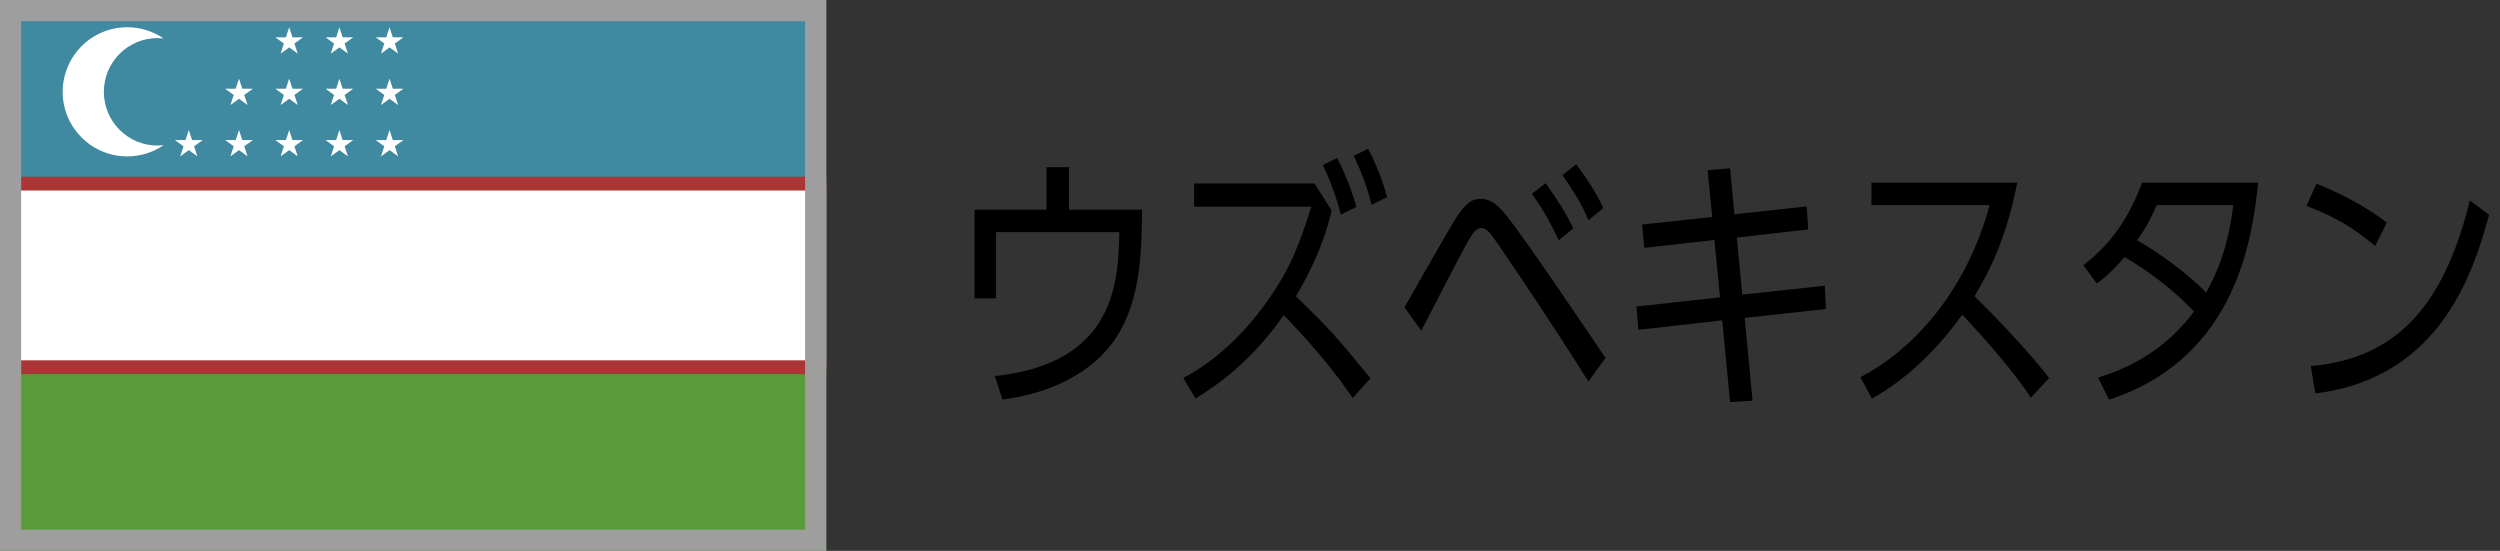 <?xml version="1.0" encoding="UTF-8"?>
<svg id="Layer_2" data-name="Layer 2" xmlns="http://www.w3.org/2000/svg" width="118" height="26" viewBox="0 0 118 26">
  <rect x="0" y="0" width="118" height="26" fill="#333333" stroke="none"/>
  <g id="_内容" data-name="内容">
    <g>
      <g>
        <path d="m49.397,7.891h1.06v2.005h3.449c-.025,2.145-.064,4.572-1.482,6.398-1.073,1.367-2.873,2.273-5.108,2.567l-.358-1.111c5.734-.6,5.824-4.534,5.875-6.794h-5.824v3.129h-1.009v-4.189h3.397v-2.005Z"/>
        <path d="m63.846,18.785c-.345-.511-1.404-2.031-3.256-3.908-1.431,2.056-2.989,3.219-4.163,3.934l-.575-.97c1.557-.83,2.848-2.082,3.882-3.512,1.252-1.724,1.66-3.014,2.159-4.573h-5.53v-1.098h5.683l.805,1.277c-.192.881-.651,2.324-1.686,4.049,1.66,1.609,1.915,1.916,3.524,3.87l-.843.932Zm-.562-8.659c-.281-1.137-.664-1.954-.843-2.337l.677-.332c.549,1.085.817,2.005.907,2.312l-.741.358Zm1.455-.46c-.306-1.201-.575-1.724-.843-2.312l.677-.332c.192.345.627,1.252.895,2.286l-.729.358Z"/>
        <path d="m74.976,18.007c-2.133-3.372-4.381-6.68-4.611-6.961-.102-.115-.243-.281-.447-.281-.243,0-.396.243-.523.447-.41.664-1.98,3.781-2.312,4.394l-.792-1.099c.396-.677,2.082-3.678,2.465-4.265.396-.588.664-.856,1.124-.856.511,0,.843.332,1.162.715.882,1.06,4.202,6.002,4.738,6.794l-.804,1.111Zm-1.405-6.667c-.536-1.137-.855-1.609-1.264-2.197l.651-.498c.587.856.855,1.239,1.303,2.133l-.69.562Zm1.405-.945c-.307-.766-.754-1.43-1.226-2.133l.651-.511c.524.703.983,1.43,1.277,2.069l-.702.575Z"/>
        <path d="m80.6,8.032l1.06-.09.204,2.171,3.41-.37.076,1.085-3.371.383.256,2.695,3.895-.421.051,1.099-3.831.421.37,3.908-1.06.064-.371-3.857-3.959.447-.09-1.099,3.946-.434-.268-2.707-3.308.37-.102-1.099,3.308-.357-.217-2.21Z"/>
        <path d="m95.853,18.773c-.127-.204-.881-1.405-3.231-3.921-.997,1.392-2.44,2.95-4.266,3.959l-.548-1.009c2.018-1.021,4.852-3.55,6.105-8.122h-5.582v-1.06h6.884c-.512,2.605-1.277,4.125-2.018,5.364,2.286,2.235,3.461,3.78,3.524,3.857l-.868.932Z"/>
        <path d="m98.335,12.515c1.456-1.111,2.235-2.452,2.772-3.895h5.479c-.269,2.439-.933,8.25-7.037,10.243l-.524-1.047c1.814-.524,3.423-1.597,4.534-3.117-1.367-1.418-2.72-2.235-3.283-2.567-.307.357-.677.779-1.303,1.252l-.639-.868Zm3.461-2.835c-.37.856-.638,1.252-.919,1.66.971.562,2.248,1.456,3.257,2.465.548-1.009,1.021-2.107,1.277-4.125h-3.615Z"/>
        <path d="m112.108,11.608c-1.099-.907-1.865-1.354-3.244-1.89l.473-1.047c1.021.396,2.388,1.098,3.321,1.839l-.549,1.098Zm-3.04,5.671c3.883-.345,6.233-2.631,7.51-7.816l.907.677c-.678,2.427-2.146,7.689-8.2,8.429l-.217-1.29Z"/>
      </g>
      <g>
        <g>
          <rect y="17.334" width="38.999" height="8.664" style="fill: #599b39;"/>
          <rect y="8.666" width="38.999" height="8.669" style="fill: #fff;"/>
          <rect y=".002" width="38.999" height="8.664" style="fill: #3f89a1;"/>
          <rect y="8.342" width="38.999" height=".65" style="fill: #aa3636;"/>
          <rect y="17.007" width="38.999" height=".651" style="fill: #aa3636;"/>
          <path d="m7.438,6.871c-1.403,0-2.536-1.137-2.536-2.536s1.133-2.538,2.536-2.538l.282.019c-.488-.334-1.079-.53-1.714-.53-1.684,0-3.047,1.365-3.047,3.049s1.363,3.046,3.047,3.046c.636,0,1.226-.194,1.714-.527l-.282.017Z" style="fill: #fff;"/>
          <polygon points="8.912 6.136 9.066 6.611 9.567 6.611 9.161 6.905 9.316 7.381 8.912 7.086 8.508 7.381 8.661 6.905 8.257 6.611 8.756 6.611 8.912 6.136" style="fill: #fff;"/>
          <polygon points="11.281 6.136 11.436 6.611 11.937 6.611 11.529 6.905 11.685 7.381 11.281 7.086 10.877 7.381 11.03 6.905 10.626 6.611 11.125 6.611 11.281 6.136" style="fill: #fff;"/>
          <polygon points="13.65 6.136 13.804 6.611 14.303 6.611 13.897 6.905 14.053 7.381 13.65 7.086 13.246 7.381 13.399 6.905 12.995 6.611 13.494 6.611 13.65 6.136" style="fill: #fff;"/>
          <polygon points="16.019 6.136 16.172 6.611 16.672 6.611 16.266 6.905 16.423 7.381 16.019 7.086 15.613 7.381 15.768 6.905 15.364 6.611 15.865 6.611 16.019 6.136" style="fill: #fff;"/>
          <polygon points="18.388 6.136 18.54 6.611 19.041 6.611 18.636 6.905 18.791 7.381 18.388 7.086 17.982 7.381 18.138 6.905 17.733 6.611 18.232 6.611 18.388 6.136" style="fill: #fff;"/>
          <polygon points="11.281 3.712 11.436 4.187 11.937 4.187 11.529 4.481 11.685 4.957 11.281 4.662 10.877 4.957 11.03 4.481 10.626 4.187 11.125 4.187 11.281 3.712" style="fill: #fff;"/>
          <polygon points="13.65 3.712 13.804 4.187 14.303 4.187 13.897 4.481 14.053 4.957 13.65 4.662 13.246 4.957 13.399 4.481 12.995 4.187 13.494 4.187 13.65 3.712" style="fill: #fff;"/>
          <polygon points="16.019 3.712 16.172 4.187 16.672 4.187 16.266 4.481 16.423 4.957 16.019 4.662 15.613 4.957 15.768 4.481 15.364 4.187 15.865 4.187 16.019 3.712" style="fill: #fff;"/>
          <polygon points="18.388 3.712 18.54 4.187 19.041 4.187 18.636 4.481 18.791 4.957 18.388 4.662 17.982 4.957 18.138 4.481 17.733 4.187 18.232 4.187 18.388 3.712" style="fill: #fff;"/>
          <polygon points="13.65 1.286 13.804 1.761 14.303 1.761 13.897 2.054 14.053 2.531 13.65 2.238 13.246 2.531 13.399 2.054 12.995 1.761 13.494 1.761 13.65 1.286" style="fill: #fff;"/>
          <polygon points="16.019 1.286 16.172 1.761 16.672 1.761 16.266 2.054 16.423 2.531 16.019 2.238 15.613 2.531 15.768 2.054 15.364 1.761 15.865 1.761 16.019 1.286" style="fill: #fff;"/>
          <polygon points="18.388 1.286 18.54 1.761 19.041 1.761 18.636 2.054 18.791 2.531 18.388 2.238 17.982 2.531 18.138 2.054 17.733 1.761 18.232 1.761 18.388 1.286" style="fill: #fff;"/>
        </g>
        <path d="m38,1v24H1V1h37m1-1H0v26h39V0h0Z" style="fill: #9e9e9f;"/>
      </g>
      <rect width="118" height="26" style="fill: none;"/>
    </g>
  </g>
</svg>
